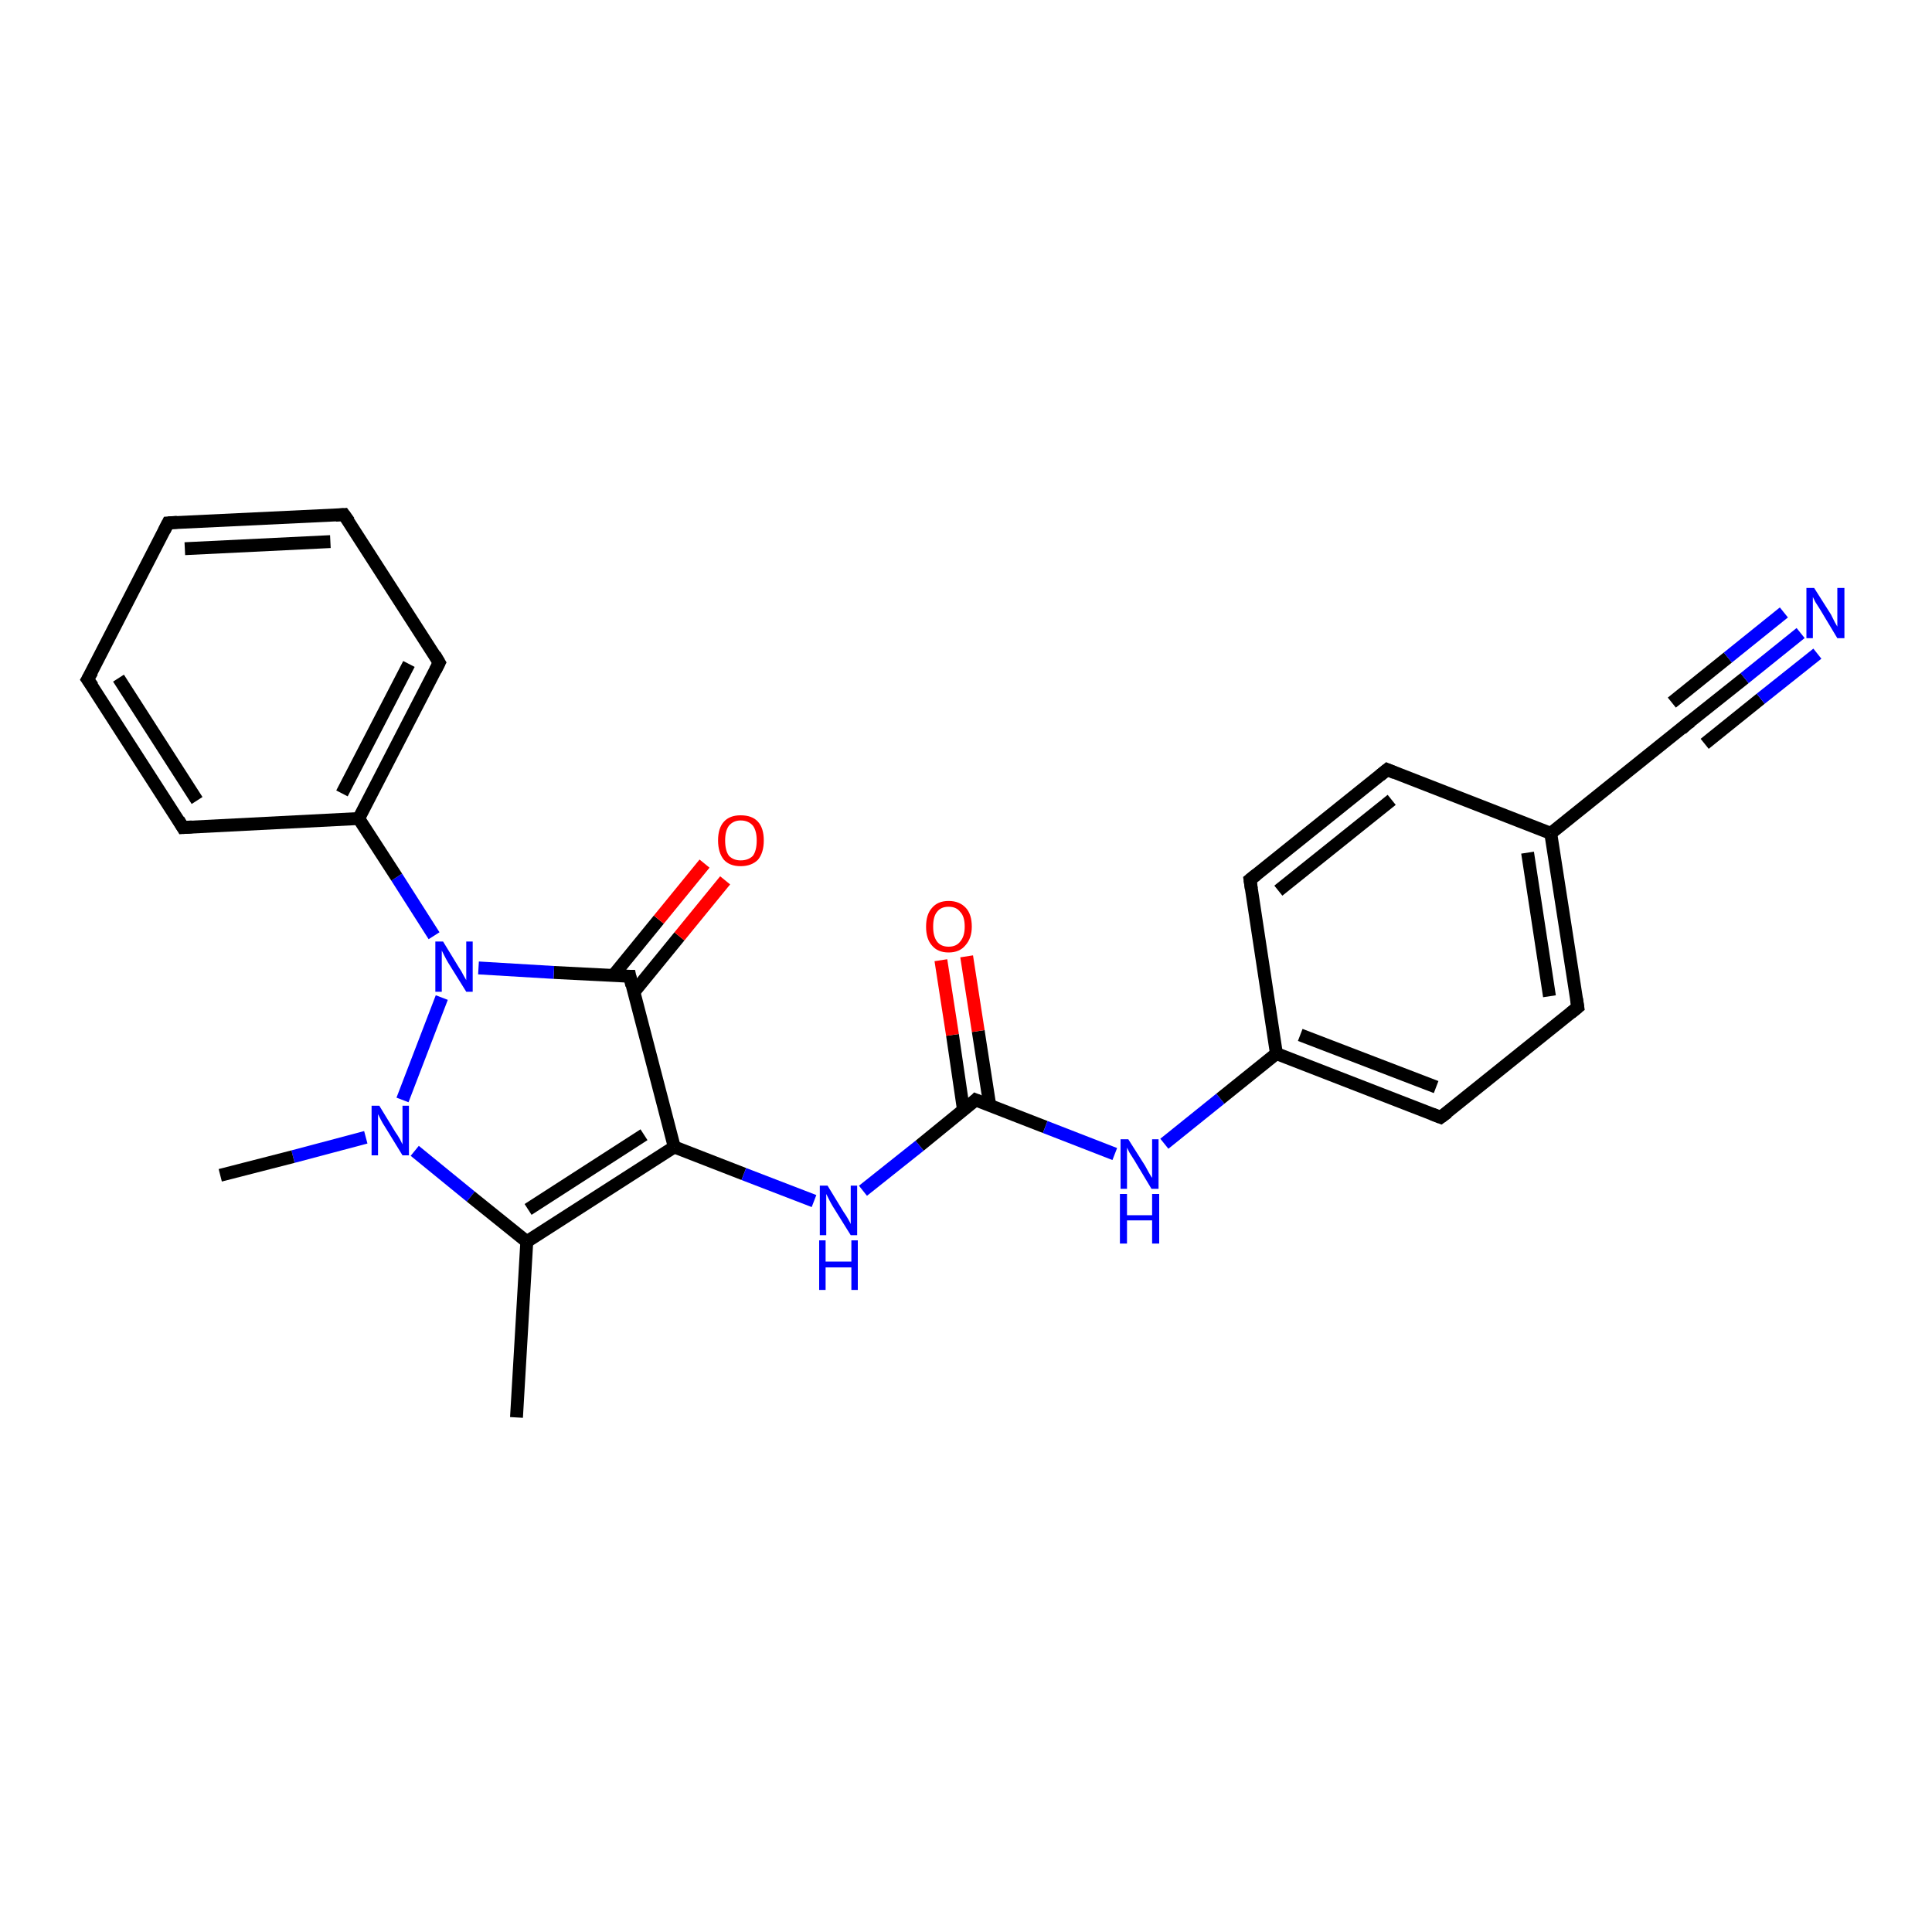 <?xml version='1.0' encoding='iso-8859-1'?>
<svg version='1.1' baseProfile='full'
              xmlns='http://www.w3.org/2000/svg'
                      xmlns:rdkit='http://www.rdkit.org/xml'
                      xmlns:xlink='http://www.w3.org/1999/xlink'
                  xml:space='preserve'
width='300px' height='300px' viewBox='0 0 300 300'>
<!-- END OF HEADER -->
<rect style='opacity:1.0;fill:#FFFFFF;stroke:none' width='300.0' height='300.0' x='0.0' y='0.0'> </rect>
<path class='bond-0 atom-0 atom-1' d='M 80.2,220.1 L 81.8,192.8' style='fill:none;fill-rule:evenodd;stroke:#000000;stroke-width:2.0px;stroke-linecap:butt;stroke-linejoin:miter;stroke-opacity:1' />
<path class='bond-1 atom-1 atom-2' d='M 81.8,192.8 L 104.7,178.1' style='fill:none;fill-rule:evenodd;stroke:#000000;stroke-width:2.0px;stroke-linecap:butt;stroke-linejoin:miter;stroke-opacity:1' />
<path class='bond-1 atom-1 atom-2' d='M 82.0,187.8 L 100.0,176.2' style='fill:none;fill-rule:evenodd;stroke:#000000;stroke-width:2.0px;stroke-linecap:butt;stroke-linejoin:miter;stroke-opacity:1' />
<path class='bond-2 atom-2 atom-3' d='M 104.7,178.1 L 115.5,182.3' style='fill:none;fill-rule:evenodd;stroke:#000000;stroke-width:2.0px;stroke-linecap:butt;stroke-linejoin:miter;stroke-opacity:1' />
<path class='bond-2 atom-2 atom-3' d='M 115.5,182.3 L 126.4,186.5' style='fill:none;fill-rule:evenodd;stroke:#0000FF;stroke-width:2.0px;stroke-linecap:butt;stroke-linejoin:miter;stroke-opacity:1' />
<path class='bond-3 atom-3 atom-4' d='M 134.0,184.9 L 142.8,177.9' style='fill:none;fill-rule:evenodd;stroke:#0000FF;stroke-width:2.0px;stroke-linecap:butt;stroke-linejoin:miter;stroke-opacity:1' />
<path class='bond-3 atom-3 atom-4' d='M 142.8,177.9 L 151.5,170.8' style='fill:none;fill-rule:evenodd;stroke:#000000;stroke-width:2.0px;stroke-linecap:butt;stroke-linejoin:miter;stroke-opacity:1' />
<path class='bond-4 atom-4 atom-5' d='M 153.7,171.7 L 151.9,160.1' style='fill:none;fill-rule:evenodd;stroke:#000000;stroke-width:2.0px;stroke-linecap:butt;stroke-linejoin:miter;stroke-opacity:1' />
<path class='bond-4 atom-4 atom-5' d='M 151.9,160.1 L 150.1,148.5' style='fill:none;fill-rule:evenodd;stroke:#FF0000;stroke-width:2.0px;stroke-linecap:butt;stroke-linejoin:miter;stroke-opacity:1' />
<path class='bond-4 atom-4 atom-5' d='M 149.6,172.3 L 147.9,160.7' style='fill:none;fill-rule:evenodd;stroke:#000000;stroke-width:2.0px;stroke-linecap:butt;stroke-linejoin:miter;stroke-opacity:1' />
<path class='bond-4 atom-4 atom-5' d='M 147.9,160.7 L 146.1,149.1' style='fill:none;fill-rule:evenodd;stroke:#FF0000;stroke-width:2.0px;stroke-linecap:butt;stroke-linejoin:miter;stroke-opacity:1' />
<path class='bond-5 atom-4 atom-6' d='M 151.5,170.8 L 162.3,175.0' style='fill:none;fill-rule:evenodd;stroke:#000000;stroke-width:2.0px;stroke-linecap:butt;stroke-linejoin:miter;stroke-opacity:1' />
<path class='bond-5 atom-4 atom-6' d='M 162.3,175.0 L 173.1,179.2' style='fill:none;fill-rule:evenodd;stroke:#0000FF;stroke-width:2.0px;stroke-linecap:butt;stroke-linejoin:miter;stroke-opacity:1' />
<path class='bond-6 atom-6 atom-7' d='M 180.8,177.6 L 189.5,170.6' style='fill:none;fill-rule:evenodd;stroke:#0000FF;stroke-width:2.0px;stroke-linecap:butt;stroke-linejoin:miter;stroke-opacity:1' />
<path class='bond-6 atom-6 atom-7' d='M 189.5,170.6 L 198.2,163.6' style='fill:none;fill-rule:evenodd;stroke:#000000;stroke-width:2.0px;stroke-linecap:butt;stroke-linejoin:miter;stroke-opacity:1' />
<path class='bond-7 atom-7 atom-8' d='M 198.2,163.6 L 223.7,173.5' style='fill:none;fill-rule:evenodd;stroke:#000000;stroke-width:2.0px;stroke-linecap:butt;stroke-linejoin:miter;stroke-opacity:1' />
<path class='bond-7 atom-7 atom-8' d='M 201.9,160.7 L 223.0,168.8' style='fill:none;fill-rule:evenodd;stroke:#000000;stroke-width:2.0px;stroke-linecap:butt;stroke-linejoin:miter;stroke-opacity:1' />
<path class='bond-8 atom-8 atom-9' d='M 223.7,173.5 L 245.0,156.4' style='fill:none;fill-rule:evenodd;stroke:#000000;stroke-width:2.0px;stroke-linecap:butt;stroke-linejoin:miter;stroke-opacity:1' />
<path class='bond-9 atom-9 atom-10' d='M 245.0,156.4 L 240.8,129.4' style='fill:none;fill-rule:evenodd;stroke:#000000;stroke-width:2.0px;stroke-linecap:butt;stroke-linejoin:miter;stroke-opacity:1' />
<path class='bond-9 atom-9 atom-10' d='M 240.6,154.7 L 237.2,132.4' style='fill:none;fill-rule:evenodd;stroke:#000000;stroke-width:2.0px;stroke-linecap:butt;stroke-linejoin:miter;stroke-opacity:1' />
<path class='bond-10 atom-10 atom-11' d='M 240.8,129.4 L 215.4,119.5' style='fill:none;fill-rule:evenodd;stroke:#000000;stroke-width:2.0px;stroke-linecap:butt;stroke-linejoin:miter;stroke-opacity:1' />
<path class='bond-11 atom-11 atom-12' d='M 215.4,119.5 L 194.1,136.6' style='fill:none;fill-rule:evenodd;stroke:#000000;stroke-width:2.0px;stroke-linecap:butt;stroke-linejoin:miter;stroke-opacity:1' />
<path class='bond-11 atom-11 atom-12' d='M 216.1,124.2 L 198.5,138.3' style='fill:none;fill-rule:evenodd;stroke:#000000;stroke-width:2.0px;stroke-linecap:butt;stroke-linejoin:miter;stroke-opacity:1' />
<path class='bond-12 atom-10 atom-13' d='M 240.8,129.4 L 262.1,112.3' style='fill:none;fill-rule:evenodd;stroke:#000000;stroke-width:2.0px;stroke-linecap:butt;stroke-linejoin:miter;stroke-opacity:1' />
<path class='bond-13 atom-13 atom-14' d='M 262.1,112.3 L 270.9,105.3' style='fill:none;fill-rule:evenodd;stroke:#000000;stroke-width:2.0px;stroke-linecap:butt;stroke-linejoin:miter;stroke-opacity:1' />
<path class='bond-13 atom-13 atom-14' d='M 270.9,105.3 L 279.6,98.3' style='fill:none;fill-rule:evenodd;stroke:#0000FF;stroke-width:2.0px;stroke-linecap:butt;stroke-linejoin:miter;stroke-opacity:1' />
<path class='bond-13 atom-13 atom-14' d='M 259.6,109.1 L 268.3,102.1' style='fill:none;fill-rule:evenodd;stroke:#000000;stroke-width:2.0px;stroke-linecap:butt;stroke-linejoin:miter;stroke-opacity:1' />
<path class='bond-13 atom-13 atom-14' d='M 268.3,102.1 L 277.0,95.1' style='fill:none;fill-rule:evenodd;stroke:#0000FF;stroke-width:2.0px;stroke-linecap:butt;stroke-linejoin:miter;stroke-opacity:1' />
<path class='bond-13 atom-13 atom-14' d='M 264.7,115.5 L 273.4,108.5' style='fill:none;fill-rule:evenodd;stroke:#000000;stroke-width:2.0px;stroke-linecap:butt;stroke-linejoin:miter;stroke-opacity:1' />
<path class='bond-13 atom-13 atom-14' d='M 273.4,108.5 L 282.2,101.5' style='fill:none;fill-rule:evenodd;stroke:#0000FF;stroke-width:2.0px;stroke-linecap:butt;stroke-linejoin:miter;stroke-opacity:1' />
<path class='bond-14 atom-2 atom-15' d='M 104.7,178.1 L 97.8,151.6' style='fill:none;fill-rule:evenodd;stroke:#000000;stroke-width:2.0px;stroke-linecap:butt;stroke-linejoin:miter;stroke-opacity:1' />
<path class='bond-15 atom-15 atom-16' d='M 98.4,154.1 L 105.5,145.4' style='fill:none;fill-rule:evenodd;stroke:#000000;stroke-width:2.0px;stroke-linecap:butt;stroke-linejoin:miter;stroke-opacity:1' />
<path class='bond-15 atom-15 atom-16' d='M 105.5,145.4 L 112.6,136.7' style='fill:none;fill-rule:evenodd;stroke:#FF0000;stroke-width:2.0px;stroke-linecap:butt;stroke-linejoin:miter;stroke-opacity:1' />
<path class='bond-15 atom-15 atom-16' d='M 95.2,151.5 L 102.3,142.8' style='fill:none;fill-rule:evenodd;stroke:#000000;stroke-width:2.0px;stroke-linecap:butt;stroke-linejoin:miter;stroke-opacity:1' />
<path class='bond-15 atom-15 atom-16' d='M 102.3,142.8 L 109.4,134.1' style='fill:none;fill-rule:evenodd;stroke:#FF0000;stroke-width:2.0px;stroke-linecap:butt;stroke-linejoin:miter;stroke-opacity:1' />
<path class='bond-16 atom-15 atom-17' d='M 97.8,151.6 L 86.0,151.0' style='fill:none;fill-rule:evenodd;stroke:#000000;stroke-width:2.0px;stroke-linecap:butt;stroke-linejoin:miter;stroke-opacity:1' />
<path class='bond-16 atom-15 atom-17' d='M 86.0,151.0 L 74.3,150.3' style='fill:none;fill-rule:evenodd;stroke:#0000FF;stroke-width:2.0px;stroke-linecap:butt;stroke-linejoin:miter;stroke-opacity:1' />
<path class='bond-17 atom-17 atom-18' d='M 67.4,145.3 L 61.6,136.2' style='fill:none;fill-rule:evenodd;stroke:#0000FF;stroke-width:2.0px;stroke-linecap:butt;stroke-linejoin:miter;stroke-opacity:1' />
<path class='bond-17 atom-17 atom-18' d='M 61.6,136.2 L 55.7,127.1' style='fill:none;fill-rule:evenodd;stroke:#000000;stroke-width:2.0px;stroke-linecap:butt;stroke-linejoin:miter;stroke-opacity:1' />
<path class='bond-18 atom-18 atom-19' d='M 55.7,127.1 L 68.2,102.9' style='fill:none;fill-rule:evenodd;stroke:#000000;stroke-width:2.0px;stroke-linecap:butt;stroke-linejoin:miter;stroke-opacity:1' />
<path class='bond-18 atom-18 atom-19' d='M 53.1,123.2 L 63.5,103.1' style='fill:none;fill-rule:evenodd;stroke:#000000;stroke-width:2.0px;stroke-linecap:butt;stroke-linejoin:miter;stroke-opacity:1' />
<path class='bond-19 atom-19 atom-20' d='M 68.2,102.9 L 53.4,79.9' style='fill:none;fill-rule:evenodd;stroke:#000000;stroke-width:2.0px;stroke-linecap:butt;stroke-linejoin:miter;stroke-opacity:1' />
<path class='bond-20 atom-20 atom-21' d='M 53.4,79.9 L 26.1,81.2' style='fill:none;fill-rule:evenodd;stroke:#000000;stroke-width:2.0px;stroke-linecap:butt;stroke-linejoin:miter;stroke-opacity:1' />
<path class='bond-20 atom-20 atom-21' d='M 51.3,84.1 L 28.7,85.2' style='fill:none;fill-rule:evenodd;stroke:#000000;stroke-width:2.0px;stroke-linecap:butt;stroke-linejoin:miter;stroke-opacity:1' />
<path class='bond-21 atom-21 atom-22' d='M 26.1,81.2 L 13.6,105.5' style='fill:none;fill-rule:evenodd;stroke:#000000;stroke-width:2.0px;stroke-linecap:butt;stroke-linejoin:miter;stroke-opacity:1' />
<path class='bond-22 atom-22 atom-23' d='M 13.6,105.5 L 28.4,128.5' style='fill:none;fill-rule:evenodd;stroke:#000000;stroke-width:2.0px;stroke-linecap:butt;stroke-linejoin:miter;stroke-opacity:1' />
<path class='bond-22 atom-22 atom-23' d='M 18.4,105.3 L 30.6,124.3' style='fill:none;fill-rule:evenodd;stroke:#000000;stroke-width:2.0px;stroke-linecap:butt;stroke-linejoin:miter;stroke-opacity:1' />
<path class='bond-23 atom-17 atom-24' d='M 68.6,154.9 L 62.5,170.8' style='fill:none;fill-rule:evenodd;stroke:#0000FF;stroke-width:2.0px;stroke-linecap:butt;stroke-linejoin:miter;stroke-opacity:1' />
<path class='bond-24 atom-24 atom-25' d='M 56.8,176.6 L 45.5,179.6' style='fill:none;fill-rule:evenodd;stroke:#0000FF;stroke-width:2.0px;stroke-linecap:butt;stroke-linejoin:miter;stroke-opacity:1' />
<path class='bond-24 atom-24 atom-25' d='M 45.5,179.6 L 34.2,182.5' style='fill:none;fill-rule:evenodd;stroke:#000000;stroke-width:2.0px;stroke-linecap:butt;stroke-linejoin:miter;stroke-opacity:1' />
<path class='bond-25 atom-24 atom-1' d='M 64.4,178.7 L 73.1,185.8' style='fill:none;fill-rule:evenodd;stroke:#0000FF;stroke-width:2.0px;stroke-linecap:butt;stroke-linejoin:miter;stroke-opacity:1' />
<path class='bond-25 atom-24 atom-1' d='M 73.1,185.8 L 81.8,192.8' style='fill:none;fill-rule:evenodd;stroke:#000000;stroke-width:2.0px;stroke-linecap:butt;stroke-linejoin:miter;stroke-opacity:1' />
<path class='bond-26 atom-12 atom-7' d='M 194.1,136.6 L 198.2,163.6' style='fill:none;fill-rule:evenodd;stroke:#000000;stroke-width:2.0px;stroke-linecap:butt;stroke-linejoin:miter;stroke-opacity:1' />
<path class='bond-27 atom-23 atom-18' d='M 28.4,128.5 L 55.7,127.1' style='fill:none;fill-rule:evenodd;stroke:#000000;stroke-width:2.0px;stroke-linecap:butt;stroke-linejoin:miter;stroke-opacity:1' />
<path d='M 151.1,171.2 L 151.5,170.8 L 152.0,171.0' style='fill:none;stroke:#000000;stroke-width:2.0px;stroke-linecap:butt;stroke-linejoin:miter;stroke-opacity:1;' />
<path d='M 222.4,173.0 L 223.7,173.5 L 224.8,172.7' style='fill:none;stroke:#000000;stroke-width:2.0px;stroke-linecap:butt;stroke-linejoin:miter;stroke-opacity:1;' />
<path d='M 243.9,157.3 L 245.0,156.4 L 244.8,155.1' style='fill:none;stroke:#000000;stroke-width:2.0px;stroke-linecap:butt;stroke-linejoin:miter;stroke-opacity:1;' />
<path d='M 216.6,120.0 L 215.4,119.5 L 214.3,120.4' style='fill:none;stroke:#000000;stroke-width:2.0px;stroke-linecap:butt;stroke-linejoin:miter;stroke-opacity:1;' />
<path d='M 195.1,135.8 L 194.1,136.6 L 194.3,138.0' style='fill:none;stroke:#000000;stroke-width:2.0px;stroke-linecap:butt;stroke-linejoin:miter;stroke-opacity:1;' />
<path d='M 261.1,113.2 L 262.1,112.3 L 262.6,112.0' style='fill:none;stroke:#000000;stroke-width:2.0px;stroke-linecap:butt;stroke-linejoin:miter;stroke-opacity:1;' />
<path d='M 98.1,153.0 L 97.8,151.6 L 97.2,151.6' style='fill:none;stroke:#000000;stroke-width:2.0px;stroke-linecap:butt;stroke-linejoin:miter;stroke-opacity:1;' />
<path d='M 67.6,104.1 L 68.2,102.9 L 67.5,101.7' style='fill:none;stroke:#000000;stroke-width:2.0px;stroke-linecap:butt;stroke-linejoin:miter;stroke-opacity:1;' />
<path d='M 54.2,81.0 L 53.4,79.9 L 52.1,80.0' style='fill:none;stroke:#000000;stroke-width:2.0px;stroke-linecap:butt;stroke-linejoin:miter;stroke-opacity:1;' />
<path d='M 27.5,81.1 L 26.1,81.2 L 25.5,82.4' style='fill:none;stroke:#000000;stroke-width:2.0px;stroke-linecap:butt;stroke-linejoin:miter;stroke-opacity:1;' />
<path d='M 14.3,104.3 L 13.6,105.5 L 14.4,106.6' style='fill:none;stroke:#000000;stroke-width:2.0px;stroke-linecap:butt;stroke-linejoin:miter;stroke-opacity:1;' />
<path d='M 27.7,127.3 L 28.4,128.5 L 29.8,128.4' style='fill:none;stroke:#000000;stroke-width:2.0px;stroke-linecap:butt;stroke-linejoin:miter;stroke-opacity:1;' />
<path class='atom-3' d='M 128.5 184.1
L 131.0 188.2
Q 131.3 188.6, 131.7 189.3
Q 132.1 190.0, 132.1 190.1
L 132.1 184.1
L 133.1 184.1
L 133.1 191.8
L 132.1 191.8
L 129.3 187.3
Q 129.0 186.8, 128.7 186.2
Q 128.4 185.6, 128.3 185.4
L 128.3 191.8
L 127.3 191.8
L 127.3 184.1
L 128.5 184.1
' fill='#0000FF'/>
<path class='atom-3' d='M 127.2 192.6
L 128.2 192.6
L 128.2 195.9
L 132.2 195.9
L 132.2 192.6
L 133.2 192.6
L 133.2 200.3
L 132.2 200.3
L 132.2 196.8
L 128.2 196.8
L 128.2 200.3
L 127.2 200.3
L 127.2 192.6
' fill='#0000FF'/>
<path class='atom-5' d='M 143.8 143.9
Q 143.8 142.0, 144.7 141.0
Q 145.6 139.9, 147.3 139.9
Q 149.0 139.9, 150.0 141.0
Q 150.9 142.0, 150.9 143.9
Q 150.9 145.7, 149.9 146.8
Q 149.0 147.9, 147.3 147.9
Q 145.6 147.9, 144.7 146.8
Q 143.8 145.8, 143.8 143.9
M 147.3 147.0
Q 148.5 147.0, 149.1 146.2
Q 149.8 145.4, 149.8 143.9
Q 149.8 142.3, 149.1 141.6
Q 148.5 140.8, 147.3 140.8
Q 146.1 140.8, 145.5 141.6
Q 144.9 142.3, 144.9 143.9
Q 144.9 145.4, 145.5 146.2
Q 146.1 147.0, 147.3 147.0
' fill='#FF0000'/>
<path class='atom-6' d='M 175.2 176.9
L 177.8 181.0
Q 178.0 181.4, 178.4 182.1
Q 178.8 182.8, 178.9 182.9
L 178.9 176.9
L 179.9 176.9
L 179.9 184.6
L 178.8 184.6
L 176.1 180.1
Q 175.8 179.6, 175.4 179.0
Q 175.1 178.4, 175.0 178.2
L 175.0 184.6
L 174.0 184.6
L 174.0 176.9
L 175.2 176.9
' fill='#0000FF'/>
<path class='atom-6' d='M 173.9 185.4
L 175.0 185.4
L 175.0 188.7
L 178.9 188.7
L 178.9 185.4
L 180.0 185.4
L 180.0 193.1
L 178.9 193.1
L 178.9 189.5
L 175.0 189.5
L 175.0 193.1
L 173.9 193.1
L 173.9 185.4
' fill='#0000FF'/>
<path class='atom-14' d='M 281.7 91.3
L 284.3 95.4
Q 284.5 95.8, 284.9 96.6
Q 285.3 97.3, 285.3 97.3
L 285.3 91.3
L 286.4 91.3
L 286.4 99.1
L 285.3 99.1
L 282.6 94.6
Q 282.3 94.1, 281.9 93.5
Q 281.6 92.9, 281.5 92.7
L 281.5 99.1
L 280.5 99.1
L 280.5 91.3
L 281.7 91.3
' fill='#0000FF'/>
<path class='atom-16' d='M 111.5 130.5
Q 111.5 128.6, 112.4 127.6
Q 113.3 126.6, 115.0 126.6
Q 116.8 126.6, 117.7 127.6
Q 118.6 128.6, 118.6 130.5
Q 118.6 132.4, 117.7 133.5
Q 116.7 134.5, 115.0 134.5
Q 113.3 134.5, 112.4 133.5
Q 111.5 132.4, 111.5 130.5
M 115.0 133.6
Q 116.2 133.6, 116.9 132.9
Q 117.5 132.1, 117.5 130.5
Q 117.5 129.0, 116.9 128.2
Q 116.2 127.4, 115.0 127.4
Q 113.9 127.4, 113.2 128.2
Q 112.6 129.0, 112.6 130.5
Q 112.6 132.1, 113.2 132.9
Q 113.9 133.6, 115.0 133.6
' fill='#FF0000'/>
<path class='atom-17' d='M 68.8 146.2
L 71.3 150.3
Q 71.6 150.7, 72.0 151.5
Q 72.4 152.2, 72.4 152.2
L 72.4 146.2
L 73.4 146.2
L 73.4 154.0
L 72.4 154.0
L 69.6 149.5
Q 69.3 149.0, 69.0 148.4
Q 68.7 147.8, 68.6 147.6
L 68.6 154.0
L 67.6 154.0
L 67.6 146.2
L 68.8 146.2
' fill='#0000FF'/>
<path class='atom-24' d='M 58.9 171.7
L 61.4 175.8
Q 61.7 176.2, 62.1 176.9
Q 62.5 177.7, 62.5 177.7
L 62.5 171.7
L 63.5 171.7
L 63.5 179.4
L 62.5 179.4
L 59.8 175.0
Q 59.4 174.4, 59.1 173.8
Q 58.8 173.2, 58.7 173.0
L 58.7 179.4
L 57.7 179.4
L 57.7 171.7
L 58.9 171.7
' fill='#0000FF'/>
</svg>
